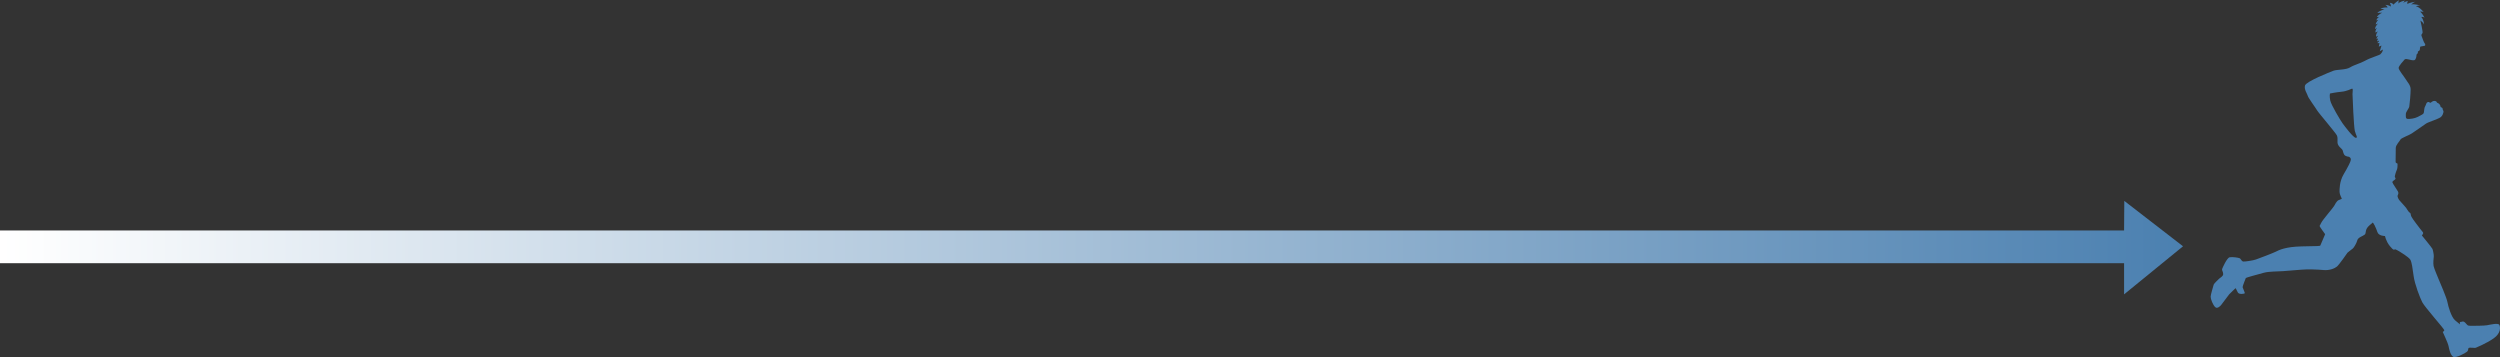 <?xml version="1.0" encoding="UTF-8"?>
<svg id="_レイヤー_1" data-name="レイヤー_1" xmlns="http://www.w3.org/2000/svg" version="1.1" xmlns:xlink="http://www.w3.org/1999/xlink" viewBox="0 0 512.843 73.246">
  <rect x="0" y="0" width="512.843" height="73.246" fill="#333333" stroke="none"/>
  <!-- Generator: Adobe Illustrator 29.5.1, SVG Export Plug-In . SVG Version: 2.1.0 Build 141)  -->
  <defs>
    <style>
      .st0 {
        fill: #4b80b0;
      }

      .st1 {
        fill: url(#_名称未設定グラデーション_2);
      }

      .st2 {
        fill: none;
      }

      .st3 {
        clip-path: url(#clippath);
      }
    </style>
    <clipPath id="clippath">
      <polygon class="st2" points="435.728 47.274 0 47.274 0 53.992 435.728 53.992 435.728 60.383 447.822 50.523 435.774 41.213 435.728 47.274"/>
    </clipPath>
    <linearGradient id="_名称未設定グラデーション_2" data-name="名称未設定グラデーション 2" x1="-442.071" y1="5757.884" x2="-441.071" y2="5757.884" gradientTransform="translate(197969.897 2578566.596) scale(447.823 -447.823)" gradientUnits="userSpaceOnUse">
      <stop offset="0" stop-color="#fff"/>
      <stop offset="1" stop-color="#4b80b0"/>
    </linearGradient>
  </defs>
  <g class="st3">
    <rect class="st1" y="41.213" width="447.822" height="19.17"/>
  </g>
  <path class="st0" d="M453.486,60.89c0,.455.455,1.667.947,2.122.493.454,1.213-.455,1.213-.455,0,0,1.516-2.008,1.629-2.16.114-.151,1.326-1.288,1.326-1.288,0,0,.228.379.455.872.227.492,1.44.303,1.44.151,0-.151-.417-1.023-.455-1.212-.038-.19.606-1.706.644-1.857.038-.152,2.653-.796,3.676-1.099,1.023-.303,2.955-.265,3.978-.341,1.023-.076,2.577-.189,3.789-.303,1.213-.114,3.335-.038,4.547.076,1.213.113,2.274-.341,2.728-.72.455-.379,2.16-2.842,2.16-2.842,0,0,.834-.682,1.061-.833.227-.152.796-1.099.947-1.705.152-.607,1.099-.834,1.478-1.137.379-.303.114-.607.455-1.251s1.023-.985,1.174-1.212c.152-.228.758,1.137,1.023,1.932.266.796,1.554.796,1.554.796,0,0,.189,1.061.985,2.046.796.985.909.758,1.023.682.114-.076.985.455.985.455,0,0,1.895,1.137,2.198,1.667.303.53.455,1.705.682,3.372.227,1.667,1.288,4.433,1.781,5.381.492.947,4.357,5.304,4.471,5.645.114.341-.303.303-.265.455s1.023,2.122,1.174,2.88c.152.758.379,1.781.91,2.16.53.379,2.538-.72,2.879-1.024.341-.303.152-.606.341-.757.19-.152,1.289.037,1.44-.038.152-.076,2.16-.872,3.676-1.933,1.515-1.061,1.402-2.311,1.174-2.766-.227-.454-1.894-.038-2.538.076-.645.114-2.691.114-3.373.114s-.644-.19-1.099-.644c-.454-.455-.682-.114-.947-.152-.265-.038-.113.493-.113.493,0,0-.266-.19-1.024-.834-.757-.644-1.401-2.842-1.553-3.713-.152-.872-1.516-4.017-1.819-4.736-.303-.72-.909-2.16-1.023-2.691-.114-.53,0-1.667.038-1.932.038-.265-.152-1.289-.265-1.554-.114-.265-2.184-2.783-2.184-2.783.476-.492.181-.689.181-.689,0,0-1.231-1.558-1.378-1.788-.148-.23-1.066-1.329-1.066-1.755s-.23-.345-.509-.722-.361-.574-.443-.689c-.082-.115-1.279-1.443-1.394-1.575-.115-.131-.476-.721-.345-1,.132-.279.214-.476.05-.804-.164-.328-1.083-1.608-1.132-1.854-.05-.246.328-.393.541-.59s.049-.328-.033-.509c-.082-.18.279-1.246.41-1.492.132-.247.148-.985.132-1.198-.017-.213-.394-.049-.394-.476s.016-2.165.033-2.805c.016-.64.82-1.378.951-1.706.131-.328,1.854-.918,2.329-1.263.476-.344,2.625-1.771,2.92-2.018.296-.246,2.576-.967,3.002-1.312.427-.344.476-.689.574-1.017.099-.328-.164-.41-.164-.705s-.393-.312-.41-.377c-.016-.066-.016-.394-.328-.657-.312-.262-.377-.147-.426-.262-.05-.115-.115-.296-.476-.328-.361-.033-.64.246-.804.361s-.312-.263-.64-.099-.229.394-.492.837c-.262.443-.197,1.164-.311,1.411-.115.246-.558.41-1.181.754-.624.345-1.674.476-2.117.427-.442-.05-.36-.542-.36-1.001s.623-1.099.705-1.525c.082-.427.279-2.642.279-3.527s-.64-1.46-.984-2.051c-.345-.59-1.526-1.968-1.477-2.379.049-.409.984-1.443,1.198-1.673.213-.229.574-.082.82-.049.246.033.836.246,1.181.164.344-.082.459-.771.459-1s.148-.296.246-.41c.099-.115.033-.214.017-.263-.017-.049.082-.18.262-.262.181-.082.181-.263.181-.443,0-.181.065-.328.082-.394.016-.065.689-.115.885-.18.197-.066.143-.416.011-.503-.131-.088-.568-1.313-.656-1.575-.087-.263.131-.307.219-.569.087-.262-.437-2.537-.437-2.537,0,0,.519.344.749.787,0,0-.066-.984-.575-1.525,0,0,.427-.049.673.147,0,0-.525-1.017-.935-1.23,0,0,.509-.082.755.099,0,0-.804-1.067-1.608-1.198,0,0,.541-.197.869-.164,0,0-1.148-.394-1.82-.197,0,0,.492-.475.869-.574,0,0-1.214.148-1.624.459,0,0-.164-.36.115-.623,0,0-.755.148-.984.427,0,0-.017-.05.311-.493,0,0-1.115.181-1.279.607,0,0-.099-.541.131-.738,0,0-1.05.673-1.132.968,0,0-.262-.394-.787-.377,0,0,.279.476.197.771,0,0-.394-.378-1.116-.345,0,0,.41.181.443.541,0,0-.787-.164-1.46.28,0,0,.427-.017.837.098,0,0-1.017.213-1.477.722,0,0,.739-.082,1.034-.05,0,0-.788.312-1.132.903l.574-.066s-.541.164-.656.755l.394-.132s-.525.509-.525.952l.492-.214s-.624.525-.64,1.165l.41-.246s-.394.427-.312.968l.493-.262s-.443.524-.394,1.099l.476-.23s-.345.361-.378.738l.328-.164c0,.164-.229.508-.229.59s.426-.196.426-.065-.361.443-.361.443l.46.016-.148.706.559-.217-.354,1.163.649-.356c-.076.531-.303.72-.492.948-.19.227-1.933.682-3.108,1.326-1.174.644-2.311.871-3.144,1.402-.834.53-2.729.416-3.411.682-.682.265-5.607,2.197-5.835,3.031-.227.834.493,1.743.569,2.122.075.379,1.591,2.425,1.894,2.955.303.531,3.903,4.699,4.092,5.191.19.493.076.683.114,1.44.038.758.871,1.213,1.023,1.516.152.303.152.985.644,1.212.493.228.606.114.758.228.152.113.341.227.303.606-.038.379-.606,1.478-1.478,2.955-.871,1.478-.833,3.107-.833,3.6s.417,1.251.454,1.364c.038.114-.303.152-.682.341-.378.19-.719.872-.909,1.213-.189.341-2.387,2.879-2.614,3.41-.228.53-.341.568-.341.682s1.136,1.667,1.136,1.667c0,0-.909,2.16-.985,2.311-.076.152-.455.114-3.827.19-3.372.076-4.66.758-5.342,1.099-.682.341-3.524,1.401-4.055,1.591-.53.189-2.197.455-2.576.417-.379-.038-.493-.568-.758-.682-.265-.114-1.478-.303-2.046-.19-.569.114-1.478,2.198-1.554,2.425-.075.228.228.531.228,1.023s-.682.758-.872.985c-.189.228-1.023.91-1.099,1.251-.075.341-.606,1.97-.606,2.425M480.53,25.275c-.448-.631-2.302-3.707-2.506-4.645-.203-.937-.061-1.446-.061-1.446,0,0,1.386-.285,2.384-.366.998-.082,2.077-.612,2.077-.612.347-.162.163.652.163,1.1s.265,6.641.469,7.517.713,1.467.204,1.446c-.51-.02-2.282-2.362-2.73-2.994"/>
</svg>